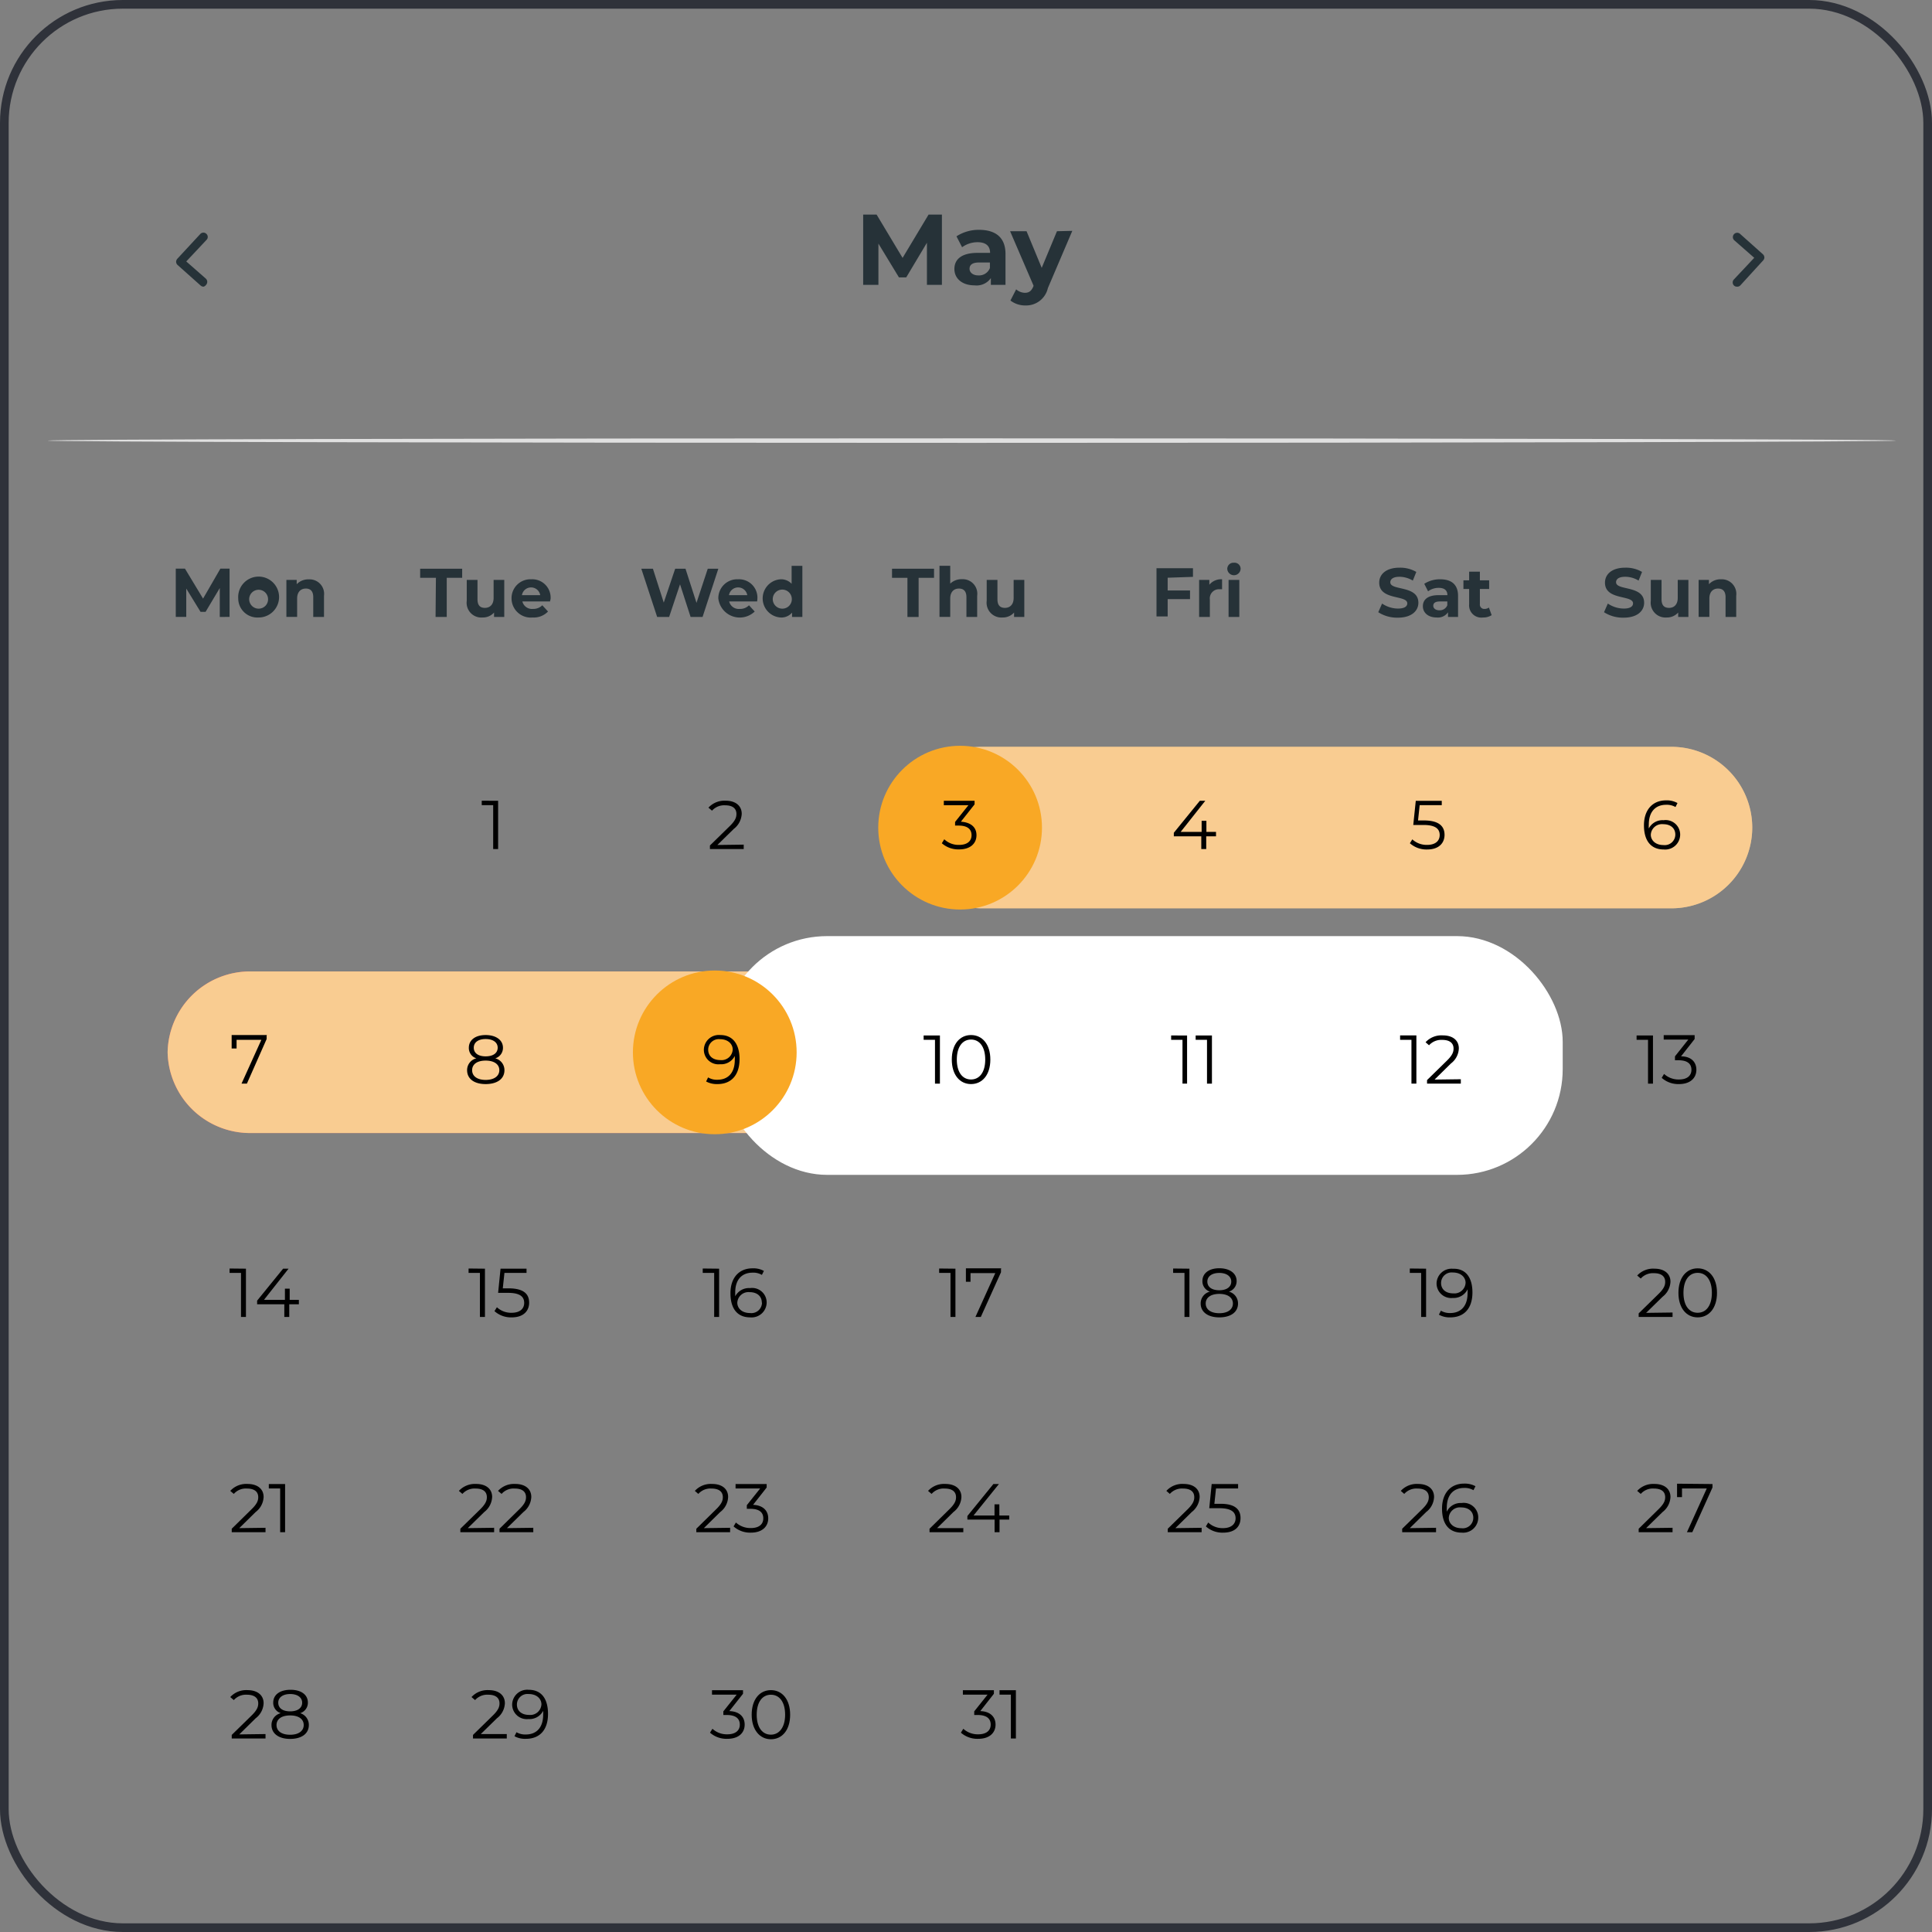 <?xml version="1.0" encoding="UTF-8"?> <svg xmlns="http://www.w3.org/2000/svg" id="Слой_1" data-name="Слой 1" viewBox="0 0 223.02 223.02"><rect x="0" y="0" width="223.02" height="223.02" fill="#808080" stroke="none"/><defs><style>.cls-1{fill:none;stroke:#2f323a;stroke-miterlimit:10;}.cls-2{fill:#f9cc91;}.cls-3{opacity:0.6;}.cls-4{fill:#ff725e;}.cls-5{fill:#fff;}.cls-6{fill:#f9a825;}.cls-7{fill:#263238;}.cls-8{fill:#e0e0e0;}</style></defs><rect class="cls-1" x="0.5" y="0.5" width="222.02" height="222.02" rx="13.68"></rect><g id="Calendar"><path class="cls-2" d="M323.44,157.91H243.85a9.33,9.33,0,0,1-9.33-9.32h0a9.33,9.33,0,0,1,9.33-9.32h79.59a9.33,9.33,0,0,1,9.33,9.32h0A9.33,9.33,0,0,1,323.44,157.91Z" transform="translate(-130.5 -53.06)"></path><g class="cls-3"><path class="cls-2" d="M323.44,157.91H243.85a9.33,9.33,0,0,1-9.33-9.32h0a9.33,9.33,0,0,1,9.33-9.32h79.59a9.33,9.33,0,0,1,9.33,9.32h0A9.33,9.33,0,0,1,323.44,157.91Z" transform="translate(-130.5 -53.06)"></path></g><path class="cls-4" d="M298.53,183.85h-139a9.52,9.52,0,0,1-9.68-9.33h0a9.51,9.51,0,0,1,9.68-9.32h139a9.5,9.5,0,0,1,9.68,9.32h0A9.51,9.51,0,0,1,298.53,183.85Z" transform="translate(-130.5 -53.06)"></path><path class="cls-2" d="M298.53,183.85h-139a9.52,9.52,0,0,1-9.68-9.33h0a9.51,9.51,0,0,1,9.68-9.32h139a9.5,9.5,0,0,1,9.68,9.32h0A9.51,9.51,0,0,1,298.53,183.85Z" transform="translate(-130.5 -53.06)"></path><rect class="cls-5" x="83.28" y="108.06" width="97.11" height="27.56" rx="12.2"></rect><circle class="cls-6" cx="110.83" cy="95.54" r="9.45"></circle><circle class="cls-6" cx="82.51" cy="121.48" r="9.45"></circle><path class="cls-7" d="M154,86.15a.5.5,0,0,1-.33-.12L151,83.65a.53.53,0,0,1-.17-.35.55.55,0,0,1,.14-.37l2.66-2.87a.49.49,0,0,1,.7,0,.48.48,0,0,1,0,.7L152,83.24l2.28,2a.51.51,0,0,1,0,.71A.51.51,0,0,1,154,86.15Z" transform="translate(-130.5 -53.06)"></path><path class="cls-7" d="M331,86.15a.47.47,0,0,1-.34-.13.5.5,0,0,1,0-.71L333,82.82l-2.28-2a.5.5,0,1,1,.67-.74L334,82.41a.53.53,0,0,1,.17.35.5.5,0,0,1-.14.36L331.4,86A.48.48,0,0,1,331,86.15Z" transform="translate(-130.5 -53.06)"></path><path class="cls-7" d="M237.5,85.94V81.08l-2.39,4h-.84l-2.37-3.9v4.76h-1.76V77.83h1.55l3,5,3-5h1.54l0,8.11Z" transform="translate(-130.5 -53.06)"></path><path class="cls-7" d="M246.57,82.38v3.56h-1.69v-.78A2,2,0,0,1,243,86c-1.46,0-2.33-.81-2.33-1.89s.78-1.86,2.68-1.86h1.44c0-.78-.47-1.23-1.44-1.23a3,3,0,0,0-1.79.58l-.65-1.26a4.74,4.74,0,0,1,2.68-.75C245.47,79.62,246.57,80.5,246.57,82.38ZM244.77,84v-.64h-1.24c-.85,0-1.11.32-1.11.73s.38.76,1,.76A1.34,1.34,0,0,0,244.77,84Z" transform="translate(-130.5 -53.06)"></path><path class="cls-7" d="M254.28,79.71l-2.82,6.61a2.57,2.57,0,0,1-2.58,2,2.77,2.77,0,0,1-1.74-.57l.66-1.29a1.58,1.58,0,0,0,1,.4c.5,0,.78-.22,1-.78l0-.06-2.7-6.27H249l1.75,4.23,1.76-4.23Z" transform="translate(-130.5 -53.06)"></path><path class="cls-8" d="M349.36,103.92c0,.14-47.75.26-106.65.26S136,104.06,136,103.92s47.75-.26,106.67-.26S349.36,103.77,349.36,103.92Z" transform="translate(-130.5 -53.06)"></path><path class="cls-7" d="M155.87,124.28v-3.34l-1.64,2.75h-.58L152,121v3.27h-1.21v-5.57h1.06l2.09,3.46,2-3.46h1.06v5.57Z" transform="translate(-130.5 -53.06)"></path><path class="cls-7" d="M158,122.14a2.36,2.36,0,1,1,2.35,2.2A2.21,2.21,0,0,1,158,122.14Zm3.44,0a1.09,1.09,0,1,0-1.09,1.18A1.08,1.08,0,0,0,161.44,122.14Z" transform="translate(-130.5 -53.06)"></path><path class="cls-7" d="M167.9,121.83v2.45h-1.24V122c0-.69-.31-1-.86-1s-1,.36-1,1.15v2.12h-1.24V120h1.19v.5a1.84,1.84,0,0,1,1.41-.56A1.67,1.67,0,0,1,167.9,121.83Z" transform="translate(-130.5 -53.06)"></path><path class="cls-7" d="M180.82,119.76H179v-1.05h4.85v1.05h-1.78v4.52h-1.29Z" transform="translate(-130.5 -53.06)"></path><path class="cls-7" d="M188.71,120v4.28h-1.18v-.51a1.72,1.72,0,0,1-1.32.57,1.7,1.7,0,0,1-1.83-1.93V120h1.24v2.23c0,.72.31,1,.86,1s1-.36,1-1.15V120Z" transform="translate(-130.5 -53.06)"></path><path class="cls-7" d="M194,122.49H190.8a1.14,1.14,0,0,0,1.22.86,1.46,1.46,0,0,0,1.08-.42l.66.72a2.27,2.27,0,0,1-1.77.69,2.22,2.22,0,0,1-2.44-2.2,2.18,2.18,0,0,1,2.28-2.21,2.12,2.12,0,0,1,2.23,2.22C194.06,122.25,194,122.38,194,122.49Zm-3.25-.73h2.11a1.07,1.07,0,0,0-2.11,0Z" transform="translate(-130.5 -53.06)"></path><path d="M188,145.5v5.57h-.57V146h-1.32v-.51Z" transform="translate(-130.5 -53.06)"></path><path d="M216.35,150.56v.51h-3.9v-.41l2.31-2.26c.63-.62.75-1,.75-1.38,0-.64-.45-1-1.3-1a1.89,1.89,0,0,0-1.52.62l-.41-.35a2.51,2.51,0,0,1,2-.8c1.12,0,1.84.58,1.84,1.51a2.32,2.32,0,0,1-.91,1.74l-1.9,1.86Z" transform="translate(-130.5 -53.06)"></path><path d="M243.22,149.47c0,.93-.68,1.64-2,1.64a2.88,2.88,0,0,1-2-.71l.28-.46a2.39,2.39,0,0,0,1.72.65c.92,0,1.43-.43,1.43-1.12s-.47-1.11-1.5-1.11h-.4v-.42l1.54-1.93h-2.84v-.51H243v.41l-1.58,2C242.62,148,243.22,148.58,243.22,149.47Z" transform="translate(-130.5 -53.06)"></path><path d="M270.86,149.6h-1.12v1.47h-.57V149.6H266v-.41l3-3.69h.63l-2.84,3.59h2.42v-1.28h.55v1.28h1.11v.51Z" transform="translate(-130.5 -53.06)"></path><path d="M161.28,172.58V173L159,178.15h-.62l2.29-5.06h-2.86v1h-.57v-1.55h4.09Z" transform="translate(-130.5 -53.06)"></path><path d="M188.73,176.6c0,1-.84,1.6-2.17,1.6s-2.14-.61-2.14-1.6a1.39,1.39,0,0,1,1.07-1.37,1.25,1.25,0,0,1-.87-1.22c0-.91.77-1.47,1.94-1.47s2,.56,2,1.47a1.26,1.26,0,0,1-.89,1.22A1.4,1.4,0,0,1,188.73,176.6Zm-.59,0c0-.68-.59-1.11-1.58-1.11s-1.56.43-1.56,1.11.58,1.12,1.56,1.12S188.14,177.28,188.14,176.59ZM186.56,175c.87,0,1.39-.38,1.39-1s-.55-1-1.39-1-1.37.38-1.37,1S185.7,175,186.56,175Z" transform="translate(-130.5 -53.06)"></path><path d="M215.87,175.32c0,1.89-1,2.88-2.54,2.88a2.58,2.58,0,0,1-1.32-.3l.23-.47a1.93,1.93,0,0,0,1.08.27c1.2,0,2-.77,2-2.29a4.05,4.05,0,0,0,0-.45,1.77,1.77,0,0,1-1.7.95,1.68,1.68,0,0,1-1.87-1.67,1.73,1.73,0,0,1,1.9-1.7C215.07,172.54,215.87,173.56,215.87,175.32Zm-.79-1.11c0-.61-.51-1.19-1.47-1.19a1.22,1.22,0,0,0-1.36,1.21c0,.73.54,1.2,1.4,1.2A1.29,1.29,0,0,0,215.08,174.21Z" transform="translate(-130.5 -53.06)"></path><path d="M239,172.59v5.56h-.57v-5.06h-1.31v-.5Z" transform="translate(-130.5 -53.06)"></path><path d="M240.37,175.37c0-1.78.93-2.83,2.22-2.83s2.23,1.05,2.23,2.83-.94,2.83-2.23,2.83S240.37,177.14,240.37,175.37Zm3.86,0c0-1.49-.67-2.31-1.64-2.31s-1.64.82-1.64,2.31.67,2.3,1.64,2.3S244.23,176.85,244.23,175.37Z" transform="translate(-130.5 -53.06)"></path><path d="M267.53,172.59v5.56H267v-5.06h-1.31v-.5Z" transform="translate(-130.5 -53.06)"></path><path d="M270.4,172.59v5.56h-.57v-5.06h-1.31v-.5Z" transform="translate(-130.5 -53.06)"></path><path d="M294,172.58v5.57h-.57v-5.06h-1.31v-.51Z" transform="translate(-130.5 -53.06)"></path><path d="M299.13,177.64v.51h-3.9v-.41l2.31-2.26c.63-.62.75-1,.75-1.38,0-.64-.46-1-1.31-1a1.91,1.91,0,0,0-1.52.62l-.4-.35a2.49,2.49,0,0,1,2-.79c1.13,0,1.84.57,1.84,1.5a2.27,2.27,0,0,1-.91,1.74l-1.89,1.86Z" transform="translate(-130.5 -53.06)"></path><path d="M321.31,172.59v5.56h-.57v-5.06h-1.32v-.5Z" transform="translate(-130.5 -53.06)"></path><path d="M326.32,176.55c0,.93-.68,1.65-2,1.65a2.86,2.86,0,0,1-2-.72l.27-.45a2.48,2.48,0,0,0,1.73.64c.92,0,1.43-.43,1.43-1.12s-.47-1.1-1.5-1.1h-.4V175l1.54-1.94h-2.84v-.51h3.57V173l-1.57,2C325.72,175,326.32,175.66,326.32,176.55Z" transform="translate(-130.5 -53.06)"></path><path d="M158.89,199.51v5.57h-.57V200H157v-.51Z" transform="translate(-130.5 -53.06)"></path><path d="M165,203.62h-1.11v1.46h-.57v-1.46h-3.14v-.42l3-3.69h.63l-2.84,3.6h2.42v-1.29h.55v1.29H165v.51Z" transform="translate(-130.5 -53.06)"></path><path d="M186.48,199.51v5.57h-.58V200h-1.31v-.51Z" transform="translate(-130.5 -53.06)"></path><path d="M191.58,203.44c0,.95-.66,1.69-2,1.69a2.85,2.85,0,0,1-2-.72l.28-.45a2.4,2.4,0,0,0,1.7.64c.95,0,1.45-.46,1.45-1.14s-.44-1.16-1.86-1.16H188l.28-2.79h3V200h-2.55l-.19,1.78h.72C191,201.8,191.58,202.46,191.58,203.44Z" transform="translate(-130.5 -53.06)"></path><path d="M213.51,199.51v5.57h-.57V200h-1.32v-.51Z" transform="translate(-130.5 -53.06)"></path><path d="M219,203.42a1.74,1.74,0,0,1-1.9,1.71c-1.48,0-2.28-1-2.28-2.79s1-2.87,2.54-2.87a2.48,2.48,0,0,1,1.32.3l-.23.46a1.93,1.93,0,0,0-1.08-.26c-1.2,0-2,.77-2,2.28,0,.13,0,.29,0,.45a1.79,1.79,0,0,1,1.71-.95A1.68,1.68,0,0,1,219,203.42Zm-.56,0c0-.73-.55-1.2-1.4-1.2a1.29,1.29,0,0,0-1.43,1.22c0,.61.5,1.19,1.47,1.19A1.22,1.22,0,0,0,218.46,203.43Z" transform="translate(-130.5 -53.06)"></path><path d="M240.79,199.51v5.57h-.57V200h-1.31v-.51Z" transform="translate(-130.5 -53.06)"></path><path d="M246.05,199.51v.41l-2.33,5.16h-.62l2.29-5.06h-2.86v1H242v-1.55h4.09Z" transform="translate(-130.5 -53.06)"></path><path d="M267.8,199.51v5.57h-.57V200h-1.31v-.51Z" transform="translate(-130.5 -53.06)"></path><path d="M273.41,203.53c0,1-.84,1.6-2.16,1.6s-2.15-.62-2.15-1.6a1.39,1.39,0,0,1,1.07-1.37,1.25,1.25,0,0,1-.87-1.22c0-.91.77-1.48,1.95-1.48s2,.57,2,1.48a1.26,1.26,0,0,1-.89,1.22A1.4,1.4,0,0,1,273.41,203.53Zm-.59,0c0-.68-.59-1.11-1.57-1.11s-1.57.43-1.57,1.11.58,1.12,1.57,1.12S272.82,204.21,272.82,203.52ZM271.25,202c.86,0,1.38-.39,1.38-1s-.55-1-1.38-1-1.38.38-1.38,1S270.38,202,271.25,202Z" transform="translate(-130.5 -53.06)"></path><path d="M295.12,199.51v5.57h-.57V200h-1.31v-.51Z" transform="translate(-130.5 -53.06)"></path><path d="M300.47,202.25c0,1.89-1,2.88-2.55,2.88a2.51,2.51,0,0,1-1.32-.31l.23-.46a2,2,0,0,0,1.08.27c1.2,0,2-.78,2-2.29a3.78,3.78,0,0,0,0-.45,1.78,1.78,0,0,1-1.7,1,1.69,1.69,0,0,1-1.88-1.66,1.73,1.73,0,0,1,1.9-1.71C299.66,199.47,300.47,200.49,300.47,202.25Zm-.79-1.11c0-.61-.51-1.19-1.47-1.19a1.22,1.22,0,0,0-1.36,1.21c0,.73.54,1.2,1.4,1.2A1.29,1.29,0,0,0,299.68,201.14Z" transform="translate(-130.5 -53.06)"></path><path d="M323.57,204.57v.51h-3.91v-.41l2.31-2.26c.63-.62.75-1,.75-1.38,0-.64-.45-1-1.3-1a1.89,1.89,0,0,0-1.52.62l-.41-.35a2.5,2.5,0,0,1,2-.79c1.12,0,1.84.57,1.84,1.5a2.31,2.31,0,0,1-.91,1.74l-1.9,1.86Z" transform="translate(-130.5 -53.06)"></path><path d="M324.25,202.3c0-1.78.93-2.83,2.22-2.83s2.23,1.05,2.23,2.83-.94,2.83-2.23,2.83S324.25,204.07,324.25,202.3Zm3.86,0c0-1.49-.67-2.31-1.64-2.31s-1.64.82-1.64,2.31.67,2.3,1.64,2.3S328.11,203.78,328.11,202.3Z" transform="translate(-130.5 -53.06)"></path><path d="M161.15,229.42v.51h-3.9v-.4l2.31-2.27c.63-.62.75-1,.75-1.37,0-.65-.46-1-1.31-1a1.84,1.84,0,0,0-1.51.62l-.41-.35a2.5,2.5,0,0,1,2-.8c1.13,0,1.85.57,1.85,1.5a2.29,2.29,0,0,1-.92,1.74l-1.89,1.86Z" transform="translate(-130.5 -53.06)"></path><path d="M163.41,224.37v5.56h-.57v-5.05h-1.31v-.51Z" transform="translate(-130.5 -53.06)"></path><path d="M187.54,229.42v.51h-3.9v-.4l2.32-2.27c.62-.62.74-1,.74-1.37,0-.65-.45-1-1.3-1a1.87,1.87,0,0,0-1.52.62l-.41-.35a2.52,2.52,0,0,1,2-.8c1.13,0,1.84.57,1.84,1.5a2.31,2.31,0,0,1-.91,1.74l-1.9,1.86Z" transform="translate(-130.5 -53.06)"></path><path d="M192.06,229.42v.51h-3.9v-.4l2.31-2.27c.63-.62.75-1,.75-1.37,0-.65-.45-1-1.3-1a1.85,1.85,0,0,0-1.52.62l-.41-.35a2.51,2.51,0,0,1,2-.8c1.12,0,1.84.57,1.84,1.5a2.31,2.31,0,0,1-.91,1.74l-1.9,1.86Z" transform="translate(-130.5 -53.06)"></path><path d="M214.78,229.42v.51h-3.9v-.4l2.31-2.27c.63-.62.75-1,.75-1.37,0-.65-.46-1-1.31-1a1.87,1.87,0,0,0-1.52.62l-.4-.35a2.5,2.5,0,0,1,2-.8c1.13,0,1.84.57,1.84,1.5a2.27,2.27,0,0,1-.91,1.74l-1.89,1.86Z" transform="translate(-130.5 -53.06)"></path><path d="M219.18,228.33c0,.93-.68,1.65-2,1.65a2.86,2.86,0,0,1-2-.72l.27-.45a2.48,2.48,0,0,0,1.73.64c.92,0,1.43-.42,1.43-1.12s-.47-1.1-1.5-1.1h-.4v-.42l1.54-1.93h-2.84v-.51H219v.4l-1.57,2C218.58,226.82,219.18,227.44,219.18,228.33Z" transform="translate(-130.5 -53.06)"></path><path d="M241.7,229.43v.5h-3.9v-.4l2.31-2.27c.63-.62.75-1,.75-1.37,0-.65-.46-1-1.31-1a1.84,1.84,0,0,0-1.51.62l-.41-.35a2.5,2.5,0,0,1,2-.8c1.13,0,1.85.57,1.85,1.5a2.28,2.28,0,0,1-.92,1.74l-1.89,1.86h3.06Z" transform="translate(-130.5 -53.06)"></path><path d="M247,228.47h-1.12v1.46h-.57v-1.46h-3.14v-.41l3-3.69h.64L242.88,228h2.42v-1.29h.56V228H247v.51Z" transform="translate(-130.5 -53.06)"></path><path d="M269.21,229.42v.51H265.3v-.4l2.32-2.27c.62-.62.74-1,.74-1.37,0-.65-.45-1-1.3-1a1.87,1.87,0,0,0-1.52.62l-.4-.35a2.48,2.48,0,0,1,2-.8c1.13,0,1.84.57,1.84,1.5a2.31,2.31,0,0,1-.91,1.74l-1.89,1.86Z" transform="translate(-130.5 -53.06)"></path><path d="M273.7,228.29c0,1-.66,1.69-2,1.69a2.84,2.84,0,0,1-2-.72l.27-.45a2.4,2.4,0,0,0,1.71.65c.95,0,1.45-.47,1.45-1.14s-.44-1.16-1.86-1.16h-1.18l.28-2.79h3.05v.51h-2.55l-.19,1.77h.72C273.07,226.65,273.7,227.31,273.7,228.29Z" transform="translate(-130.5 -53.06)"></path><path d="M296.27,229.42v.51h-3.91v-.4l2.32-2.27c.63-.62.75-1,.75-1.37,0-.65-.46-1-1.31-1a1.87,1.87,0,0,0-1.52.62l-.4-.35a2.5,2.5,0,0,1,2-.8c1.13,0,1.84.57,1.84,1.5a2.27,2.27,0,0,1-.91,1.74l-1.89,1.86Z" transform="translate(-130.5 -53.06)"></path><path d="M301.14,228.27a1.74,1.74,0,0,1-1.9,1.71c-1.48,0-2.28-1-2.28-2.78s1-2.88,2.54-2.88a2.6,2.6,0,0,1,1.32.3l-.23.46a2,2,0,0,0-1.08-.26c-1.2,0-2,.77-2,2.28a3.86,3.86,0,0,0,0,.46,1.77,1.77,0,0,1,1.7-1A1.68,1.68,0,0,1,301.14,228.27Zm-.57,0c0-.73-.54-1.2-1.4-1.2a1.28,1.28,0,0,0-1.43,1.21c0,.61.51,1.19,1.47,1.19A1.21,1.21,0,0,0,300.57,228.29Z" transform="translate(-130.5 -53.06)"></path><path d="M323.57,229.42v.51h-3.91v-.4l2.31-2.27c.63-.62.75-1,.75-1.37,0-.65-.45-1-1.3-1a1.86,1.86,0,0,0-1.52.62l-.41-.35a2.51,2.51,0,0,1,2-.8c1.12,0,1.84.57,1.84,1.5a2.31,2.31,0,0,1-.91,1.74l-1.9,1.86Z" transform="translate(-130.5 -53.06)"></path><path d="M328.18,224.37v.4l-2.33,5.16h-.62l2.29-5.05h-2.86v1h-.57v-1.55Z" transform="translate(-130.5 -53.06)"></path><path d="M161.15,253.23v.51h-3.9v-.41l2.31-2.26c.63-.62.75-1,.75-1.38,0-.64-.46-1-1.31-1a1.87,1.87,0,0,0-1.51.62l-.41-.35a2.5,2.5,0,0,1,2-.8c1.13,0,1.85.58,1.85,1.51a2.29,2.29,0,0,1-.92,1.74l-1.89,1.86Z" transform="translate(-130.5 -53.06)"></path><path d="M166.15,252.19c0,1-.84,1.6-2.16,1.6s-2.15-.62-2.15-1.6a1.39,1.39,0,0,1,1.07-1.37,1.25,1.25,0,0,1-.87-1.22c0-.91.77-1.48,2-1.48s2,.57,2,1.48a1.26,1.26,0,0,1-.89,1.22A1.4,1.4,0,0,1,166.15,252.19Zm-.59,0c0-.69-.59-1.11-1.57-1.11s-1.57.42-1.57,1.11.58,1.12,1.57,1.12S165.56,252.87,165.56,252.18ZM164,250.61c.86,0,1.38-.39,1.38-1s-.55-1-1.38-1-1.38.38-1.38,1S163.12,250.61,164,250.61Z" transform="translate(-130.5 -53.06)"></path><path d="M189,253.23v.51h-3.9v-.41l2.31-2.26c.63-.62.75-1,.75-1.38,0-.64-.45-1-1.3-1a1.88,1.88,0,0,0-1.52.62l-.41-.35a2.5,2.5,0,0,1,2-.8c1.13,0,1.85.58,1.85,1.51a2.29,2.29,0,0,1-.92,1.74L186,253.23Z" transform="translate(-130.5 -53.06)"></path><path d="M193.76,250.91c0,1.89-1,2.87-2.55,2.87a2.5,2.5,0,0,1-1.32-.3l.23-.46a2,2,0,0,0,1.08.26c1.2,0,2-.77,2-2.28a3.91,3.91,0,0,0,0-.45,1.78,1.78,0,0,1-1.7.95,1.69,1.69,0,0,1-1.88-1.67,1.74,1.74,0,0,1,1.9-1.71C193,248.12,193.76,249.15,193.76,250.91ZM193,249.8c0-.61-.51-1.19-1.47-1.19a1.22,1.22,0,0,0-1.36,1.21c0,.73.54,1.2,1.4,1.2A1.29,1.29,0,0,0,193,249.8Z" transform="translate(-130.5 -53.06)"></path><path d="M216.46,252.14c0,.93-.67,1.64-2,1.64a2.88,2.88,0,0,1-2-.71l.28-.45a2.45,2.45,0,0,0,1.72.64c.93,0,1.44-.43,1.44-1.12s-.47-1.11-1.51-1.11H214v-.42l1.54-1.93h-2.85v-.51h3.58v.41l-1.58,2C215.87,250.62,216.46,251.25,216.46,252.14Z" transform="translate(-130.5 -53.06)"></path><path d="M217.27,251c0-1.78.93-2.84,2.22-2.84s2.22,1.06,2.22,2.84-.93,2.83-2.22,2.83S217.27,252.73,217.27,251Zm3.86,0c0-1.49-.67-2.31-1.64-2.31s-1.64.82-1.64,2.31.67,2.3,1.64,2.3S221.13,252.44,221.13,251Z" transform="translate(-130.5 -53.06)"></path><path d="M245.42,252.14c0,.93-.68,1.64-2,1.64a2.88,2.88,0,0,1-2-.71l.28-.45a2.46,2.46,0,0,0,1.73.64c.92,0,1.43-.43,1.43-1.12s-.47-1.11-1.51-1.11h-.39v-.42l1.54-1.93h-2.85v-.51h3.58v.41l-1.57,2C244.82,250.62,245.42,251.25,245.42,252.14Z" transform="translate(-130.5 -53.06)"></path><path d="M247.77,248.17v5.57h-.58v-5.06h-1.31v-.51Z" transform="translate(-130.5 -53.06)"></path><path d="M297.25,149.43c0,.95-.66,1.69-2,1.69a2.88,2.88,0,0,1-2-.72l.28-.45a2.44,2.44,0,0,0,1.71.64c.95,0,1.45-.46,1.45-1.14s-.45-1.16-1.86-1.16h-1.19l.29-2.79h3V146h-2.55l-.19,1.77h.72C296.61,147.78,297.25,148.44,297.25,149.43Z" transform="translate(-130.5 -53.06)"></path><path d="M324.45,149.4a1.73,1.73,0,0,1-1.89,1.72c-1.48,0-2.29-1-2.29-2.79s1-2.88,2.55-2.88a2.51,2.51,0,0,1,1.32.31l-.23.46a2,2,0,0,0-1.08-.26c-1.2,0-2,.77-2,2.28a3.78,3.78,0,0,0,0,.45,1.78,1.78,0,0,1,1.7-.95A1.68,1.68,0,0,1,324.45,149.4Zm-.56,0c0-.73-.54-1.2-1.4-1.2a1.29,1.29,0,0,0-1.43,1.22c0,.61.51,1.19,1.47,1.19A1.22,1.22,0,0,0,323.89,149.42Z" transform="translate(-130.5 -53.06)"></path><path class="cls-7" d="M213.42,118.71l-1.82,5.57h-1.38L209,120.51l-1.26,3.77h-1.38l-1.83-5.57h1.34l1.25,3.91,1.32-3.91h1.19l1.27,3.94,1.3-3.94Z" transform="translate(-130.5 -53.06)"></path><path class="cls-7" d="M217.9,122.49h-3.23a1.14,1.14,0,0,0,1.22.86,1.42,1.42,0,0,0,1.07-.42l.66.72a2.49,2.49,0,0,1-4.2-1.51,2.18,2.18,0,0,1,2.28-2.21,2.12,2.12,0,0,1,2.23,2.22C217.93,122.25,217.91,122.38,217.9,122.49Zm-3.25-.73h2.11a1.07,1.07,0,0,0-2.11,0Z" transform="translate(-130.5 -53.06)"></path><path class="cls-7" d="M223.12,118.38v5.9h-1.19v-.5a1.62,1.62,0,0,1-1.33.56,2.21,2.21,0,0,1,0-4.41,1.65,1.65,0,0,1,1.28.52v-2.07Zm-1.22,3.76a1.1,1.1,0,1,0-1.09,1.18A1.09,1.09,0,0,0,221.9,122.14Z" transform="translate(-130.5 -53.06)"></path><path class="cls-7" d="M235.25,119.76h-1.78v-1.05h4.85v1.05h-1.78v4.52h-1.29Z" transform="translate(-130.5 -53.06)"></path><path class="cls-7" d="M243.3,121.83v2.45h-1.24V122c0-.69-.32-1-.87-1s-1,.36-1,1.15v2.12h-1.24v-5.9h1.24v2.06a1.89,1.89,0,0,1,1.36-.51A1.68,1.68,0,0,1,243.3,121.83Z" transform="translate(-130.5 -53.06)"></path><path class="cls-7" d="M248.74,120v4.28h-1.18v-.51a1.74,1.74,0,0,1-1.33.57,1.71,1.71,0,0,1-1.83-1.93V120h1.24v2.23c0,.72.32,1,.87,1s1-.36,1-1.15V120Z" transform="translate(-130.5 -53.06)"></path><path class="cls-7" d="M265.29,119.75v1.47h2.58v1h-2.58v2H264v-5.57h4.21v1Z" transform="translate(-130.5 -53.06)"></path><path class="cls-7" d="M271.57,119.93v1.15l-.27,0a1.06,1.06,0,0,0-1.14,1.2v2h-1.24V120h1.18v.56A1.76,1.76,0,0,1,271.57,119.93Z" transform="translate(-130.5 -53.06)"></path><path class="cls-7" d="M272.17,118.71a.71.71,0,0,1,.77-.69.7.7,0,0,1,.77.67.77.77,0,0,1-1.54,0Zm.15,1.29h1.24v4.28h-1.24Z" transform="translate(-130.5 -53.06)"></path><path class="cls-7" d="M289.6,123.73l.44-1a3.29,3.29,0,0,0,1.83.58c.77,0,1.08-.26,1.08-.6,0-1-3.24-.32-3.24-2.39,0-.95.77-1.73,2.35-1.73a3.69,3.69,0,0,1,1.93.49l-.4,1a3.07,3.07,0,0,0-1.54-.44c-.76,0-1.06.29-1.06.64,0,1,3.24.31,3.24,2.36,0,.93-.78,1.72-2.36,1.72A4,4,0,0,1,289.6,123.73Z" transform="translate(-130.5 -53.06)"></path><path class="cls-7" d="M298.81,121.84v2.44h-1.16v-.54a1.41,1.41,0,0,1-1.3.6c-1,0-1.6-.56-1.6-1.3s.53-1.28,1.83-1.28h1c0-.53-.32-.84-1-.84a2,2,0,0,0-1.23.4l-.44-.87a3.32,3.32,0,0,1,1.84-.52C298.05,119.93,298.81,120.54,298.81,121.84Zm-1.24,1.09v-.44h-.85c-.58,0-.77.21-.77.5s.27.52.7.52A.94.94,0,0,0,297.57,122.93Z" transform="translate(-130.5 -53.06)"></path><path class="cls-7" d="M302.69,124.07a1.77,1.77,0,0,1-1,.27,1.41,1.41,0,0,1-1.6-1.53v-1.76h-.66v-1h.66v-1h1.24v1h1.07v1h-1.07v1.74a.5.5,0,0,0,.54.56.81.81,0,0,0,.5-.16Z" transform="translate(-130.5 -53.06)"></path><path class="cls-7" d="M315.66,123.73l.44-1a3.3,3.3,0,0,0,1.84.58c.76,0,1.07-.26,1.07-.6,0-1-3.24-.32-3.24-2.39,0-.95.77-1.73,2.35-1.73a3.67,3.67,0,0,1,1.93.49l-.4,1a3,3,0,0,0-1.54-.44c-.76,0-1.06.28-1.06.63,0,1,3.24.32,3.24,2.37,0,.93-.77,1.72-2.36,1.72A4,4,0,0,1,315.66,123.73Z" transform="translate(-130.5 -53.06)"></path><path class="cls-7" d="M325.4,120v4.28h-1.18v-.51a1.74,1.74,0,0,1-1.33.57,1.71,1.71,0,0,1-1.83-1.93V120h1.24v2.23c0,.72.32,1,.87,1s1-.36,1-1.15V120Z" transform="translate(-130.5 -53.06)"></path><path class="cls-7" d="M330.92,121.83v2.45h-1.23V122c0-.69-.32-1-.87-1s-1,.36-1,1.15v2.12h-1.24V120h1.19v.5a1.84,1.84,0,0,1,1.41-.57A1.68,1.68,0,0,1,330.92,121.83Z" transform="translate(-130.5 -53.06)"></path></g></svg> 